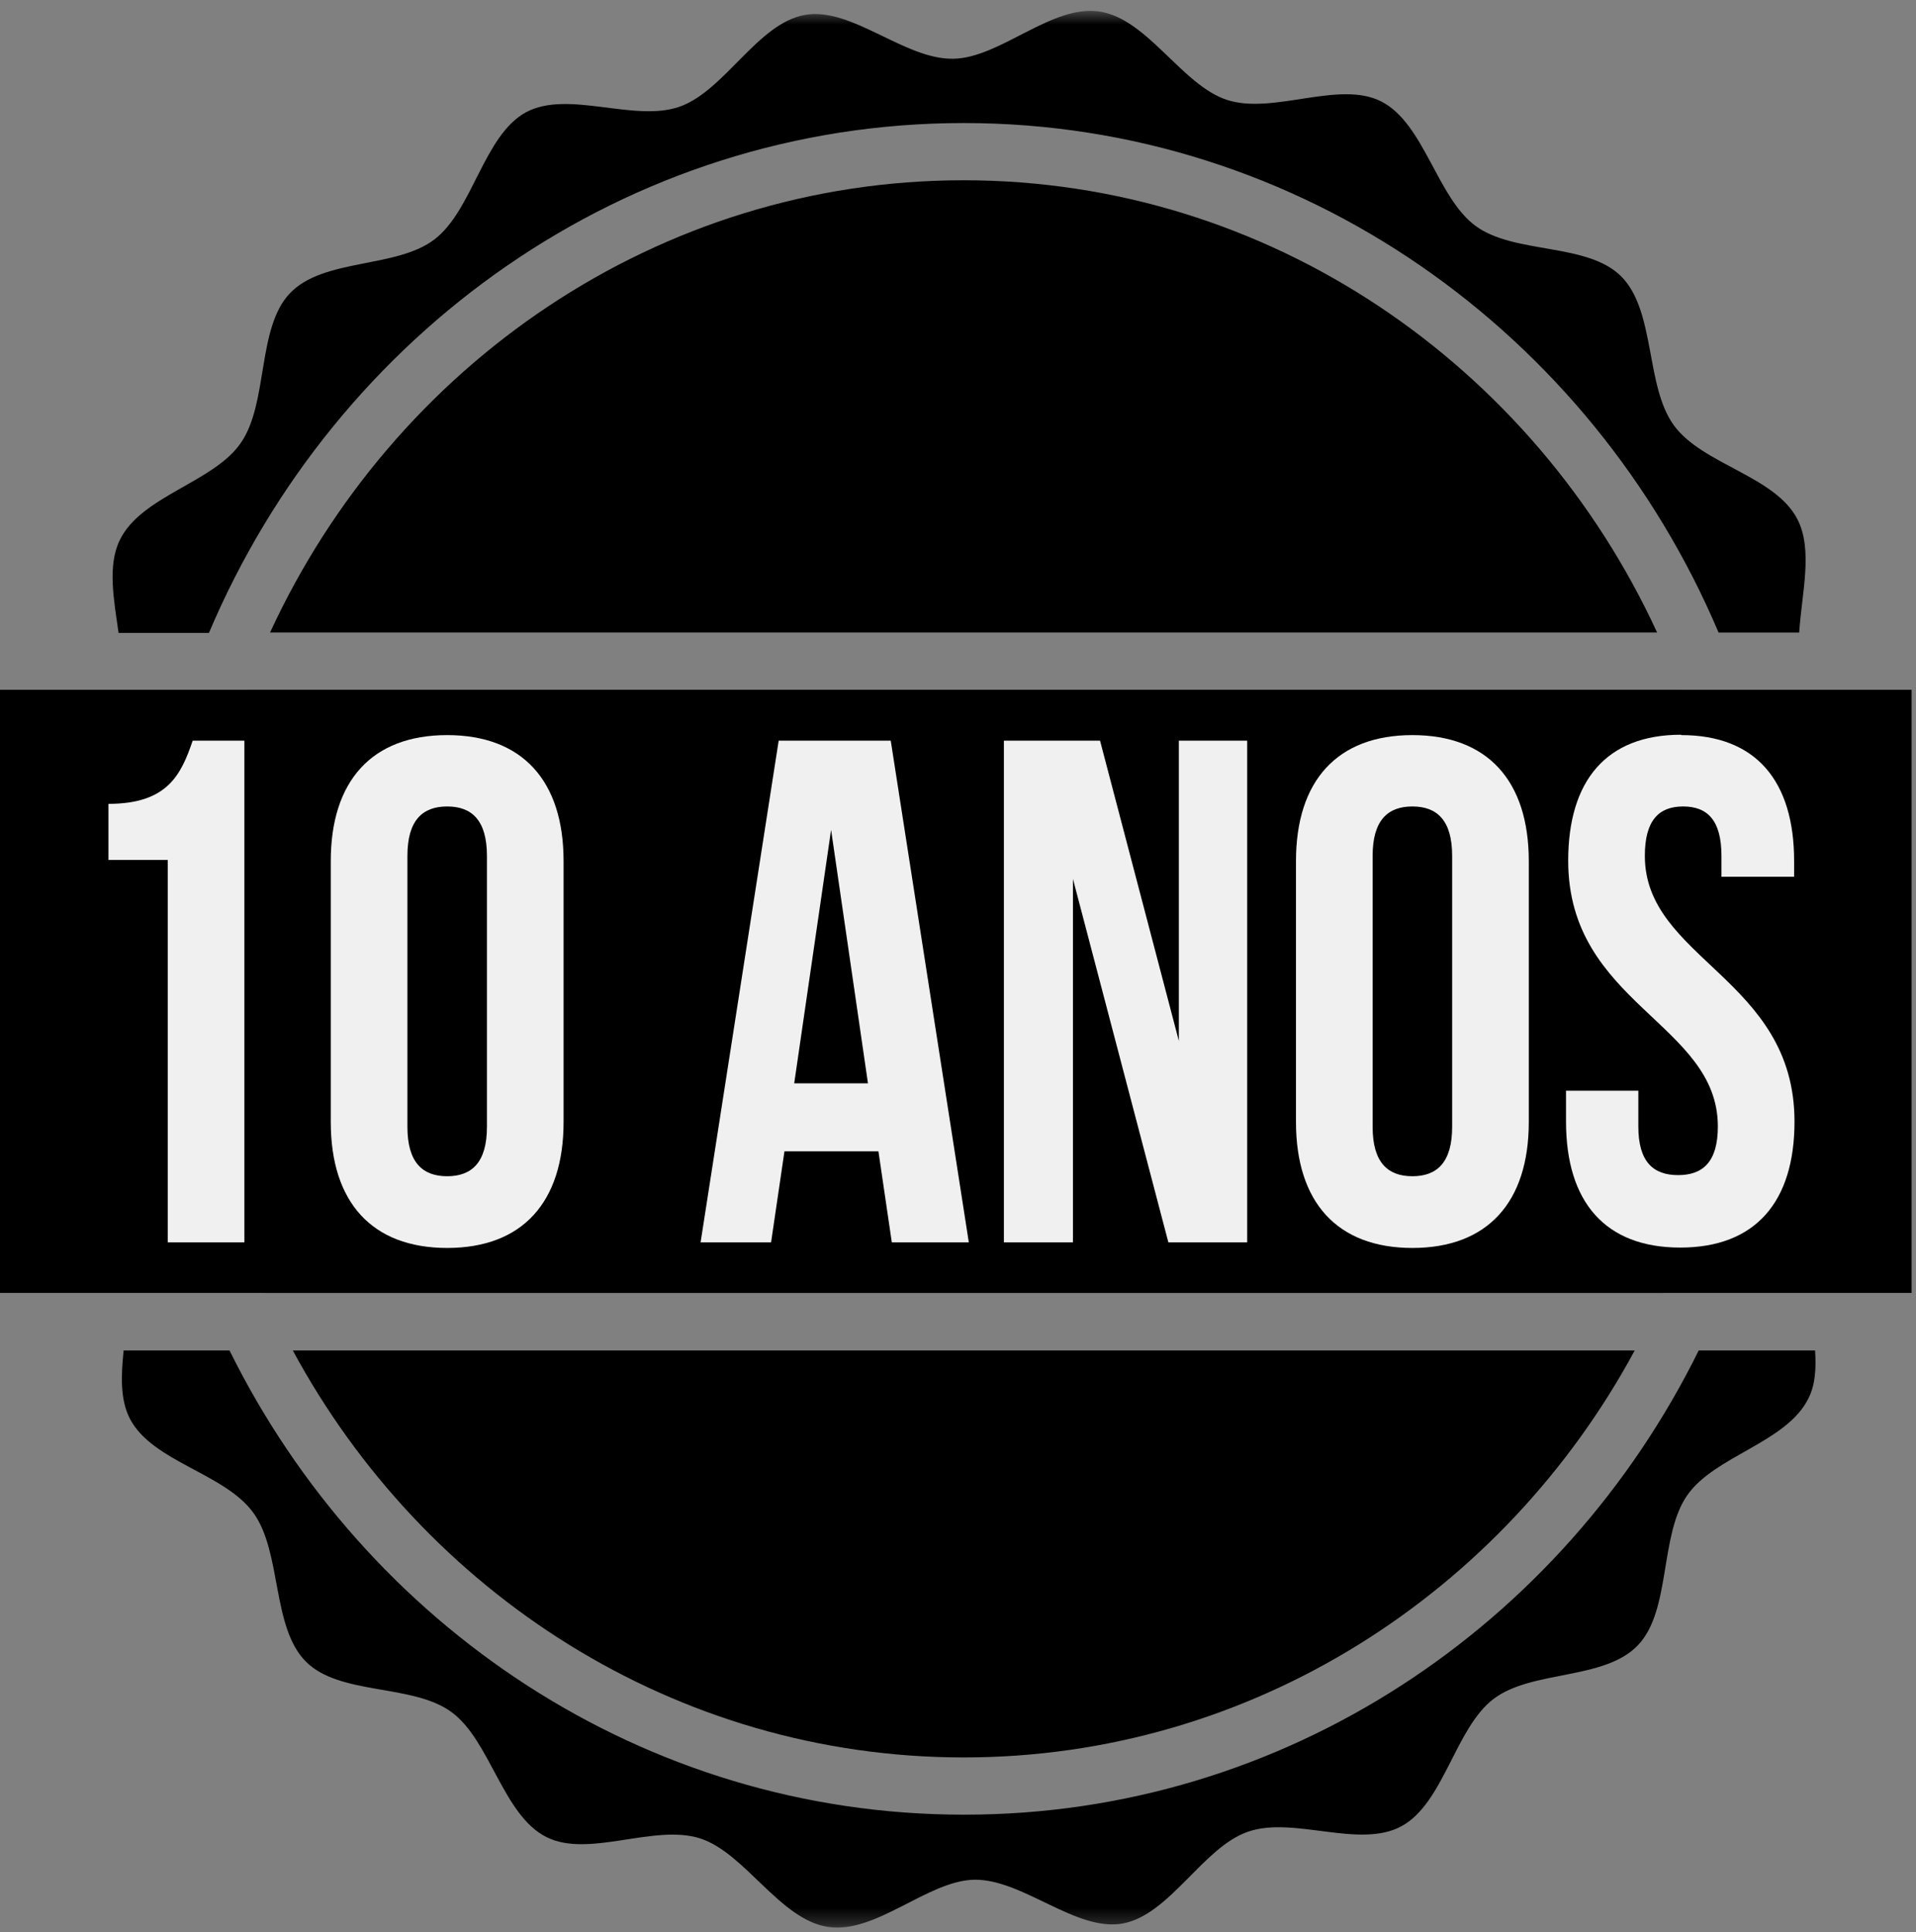 <svg xmlns="http://www.w3.org/2000/svg" width="118" height="119" viewBox="0 0 118 119" fill="none"><rect x="0" y="0" width="118" height="119" fill="#808080" stroke="none"/><path d="M117.73 42.483H0V79.63H117.73V42.483Z" fill="black"></path><mask id="mask0_48_2" style="mask-type:luminance" maskUnits="userSpaceOnUse" x="0" y="0" width="118" height="119"><path d="M117.73 0.643H0V118.7H117.73V0.643Z" fill="white"></path></mask><g mask="url(#mask0_48_2)"><path d="M59.355 7.578C80.127 7.578 98.027 20.51 105.841 38.958H110.806C110.962 36.532 111.674 33.877 110.695 31.977C109.314 29.299 104.839 28.612 103.081 26.186C101.322 23.76 101.967 19.159 99.852 17.031C97.76 14.925 93.285 15.68 90.88 13.918C88.498 12.178 87.719 7.601 85.069 6.25C82.465 4.923 78.435 7.074 75.585 6.159C72.802 5.266 70.687 1.169 67.726 0.712C64.765 0.254 61.581 3.595 58.687 3.618C55.704 3.664 52.453 0.414 49.581 0.918C46.665 1.421 44.639 5.587 41.856 6.571C39.05 7.555 34.998 5.518 32.394 6.914C29.789 8.333 29.121 12.934 26.761 14.742C24.401 16.55 19.926 15.886 17.855 18.061C15.807 20.212 16.542 24.813 14.828 27.285C13.136 29.734 8.683 30.535 7.369 33.281C6.612 34.861 7.013 36.944 7.303 38.98H12.868C20.683 20.51 38.561 7.578 59.355 7.578Z" fill="black"></path><path d="M59.355 111.765C39.629 111.765 22.508 100.114 14.137 83.177H7.614C7.458 84.711 7.391 86.176 7.993 87.366C9.373 90.044 13.848 90.73 15.607 93.179C17.366 95.606 16.72 100.206 18.835 102.335C20.928 104.44 25.403 103.685 27.807 105.447C30.189 107.187 30.969 111.787 33.64 113.138C36.245 114.465 40.275 112.314 43.124 113.229C45.885 114.122 48.023 118.219 50.984 118.677C53.945 119.135 57.128 115.816 60.023 115.77C63.006 115.747 66.256 118.974 69.128 118.471C72.045 117.944 74.071 113.779 76.854 112.817C79.659 111.833 83.711 113.893 86.316 112.474C88.921 111.055 89.611 106.455 91.971 104.646C94.331 102.838 98.806 103.502 100.876 101.328C102.925 99.176 102.19 94.576 103.904 92.104C105.596 89.655 110.049 88.853 111.385 86.107C111.808 85.26 111.852 84.253 111.786 83.177H104.617C96.246 100.137 79.125 111.765 59.399 111.765" fill="black"></path><path d="M59.355 11.102C40.52 11.102 24.223 22.501 16.631 38.957H102.056C94.487 22.524 78.19 11.102 59.333 11.102" fill="black"></path><path d="M103.526 42.483H15.184C13.202 47.816 12.111 53.607 12.111 59.672C12.111 66.79 13.625 73.542 16.319 79.63H102.413C105.107 73.542 106.62 66.767 106.62 59.672C106.62 53.629 105.53 47.839 103.548 42.483" fill="black"></path><path d="M59.355 108.24C77.099 108.24 92.617 98.1 100.676 83.177H18.034C26.093 98.1 41.589 108.24 59.355 108.24Z" fill="black"></path><path d="M6.679 49.509C10.33 49.509 11.154 47.701 11.867 45.618H15.05V76.517H10.33V52.965H6.679V49.532V49.509Z" fill="white" fill-opacity="0.941"></path><path d="M25.091 69.4C25.091 71.597 26.026 72.444 27.54 72.444C29.054 72.444 29.989 71.597 29.989 69.4V52.714C29.989 50.517 29.054 49.67 27.54 49.67C26.026 49.67 25.091 50.517 25.091 52.714V69.4ZM20.371 53.035C20.371 48.091 22.909 45.275 27.54 45.275C32.171 45.275 34.709 48.091 34.709 53.035V69.102C34.709 74.046 32.171 76.861 27.54 76.861C22.909 76.861 20.371 74.046 20.371 69.102V53.035Z" fill="white" fill-opacity="0.941"></path></g><path d="M48.913 66.721H53.455L51.184 51.111L48.913 66.721ZM59.689 76.517H54.924L54.1 70.91H48.312L47.488 76.517H43.147L47.956 45.618H54.858L59.666 76.517H59.689Z" fill="white" fill-opacity="0.941"></path><path d="M66.079 54.133V76.517H61.826V45.618H67.748L72.602 64.112V45.618H76.81V76.517H71.956L66.079 54.133Z" fill="white" fill-opacity="0.941"></path><mask id="mask1_48_2" style="mask-type:luminance" maskUnits="userSpaceOnUse" x="0" y="0" width="118" height="119"><path d="M117.73 0.643H0V118.7H117.73V0.643Z" fill="white"></path></mask><g mask="url(#mask1_48_2)"><path d="M84.535 69.4C84.535 71.597 85.47 72.444 86.984 72.444C88.498 72.444 89.433 71.597 89.433 69.4V52.714C89.433 50.517 88.498 49.67 86.984 49.67C85.47 49.67 84.535 50.517 84.535 52.714V69.4ZM79.815 53.035C79.815 48.091 82.353 45.275 86.984 45.275C91.615 45.275 94.153 48.091 94.153 53.035V69.102C94.153 74.046 91.615 76.861 86.984 76.861C82.353 76.861 79.815 74.046 79.815 69.102V53.035Z" fill="white" fill-opacity="0.941"></path><path d="M103.548 45.275C108.134 45.275 110.494 48.091 110.494 53.034V53.996H106.019V52.714C106.019 50.517 105.151 49.67 103.659 49.67C102.168 49.67 101.3 50.517 101.3 52.714C101.3 59.077 110.517 60.267 110.517 69.079C110.517 74.023 108.112 76.838 103.481 76.838C98.85 76.838 96.446 74.023 96.446 69.079V67.179H100.899V69.377C100.899 71.574 101.834 72.375 103.348 72.375C104.862 72.375 105.797 71.574 105.797 69.377C105.797 63.014 96.58 61.824 96.58 53.011C96.58 48.068 98.94 45.252 103.526 45.252" fill="white" fill-opacity="0.941"></path></g></svg>